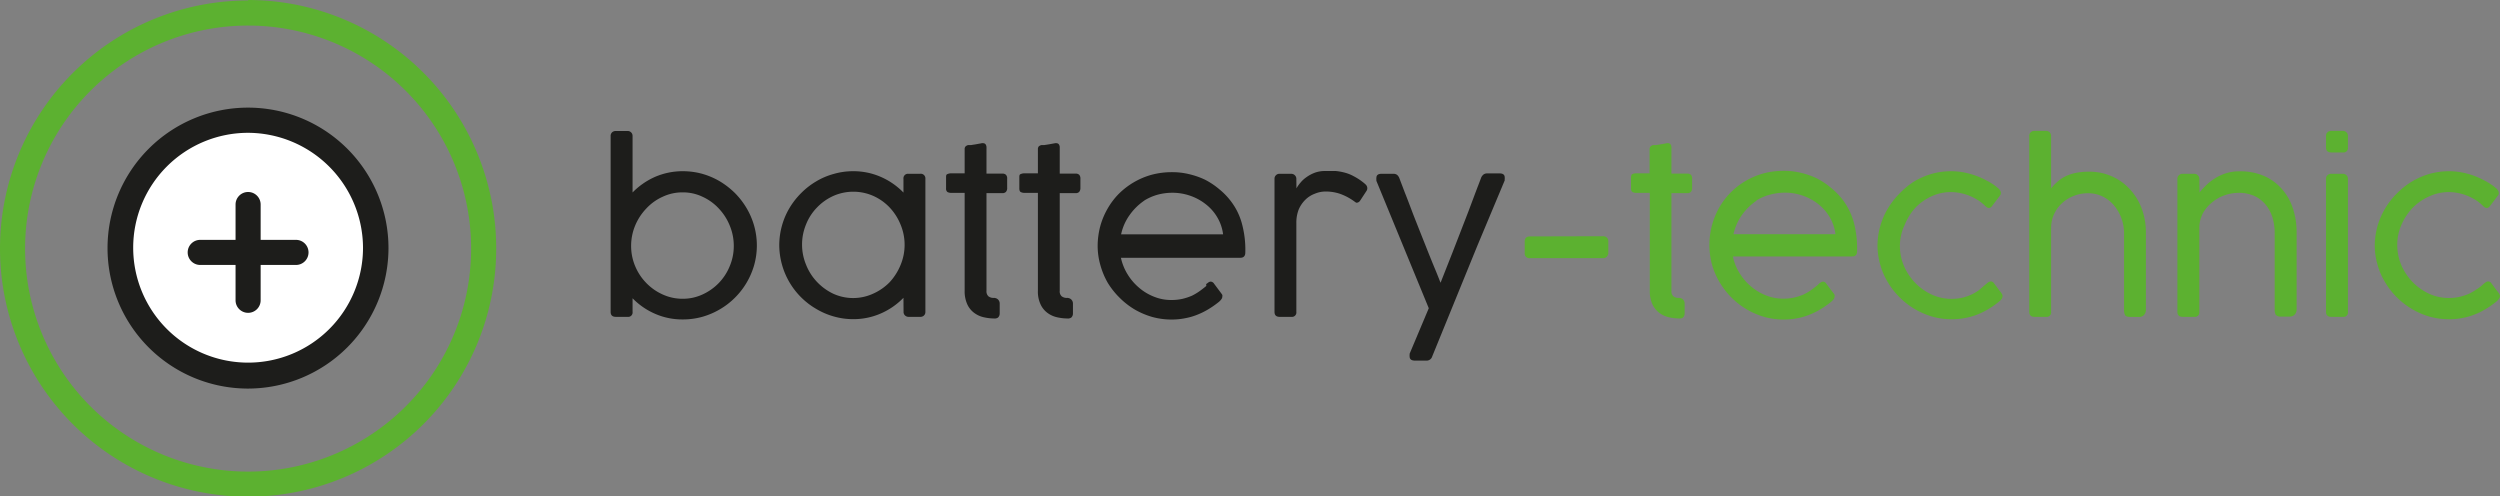 <svg id="Warstwa_1" data-name="Warstwa 1" xmlns="http://www.w3.org/2000/svg" viewBox="0 0 261.08 51.82"><rect x="0" y="0" width="261.08" height="51.82" fill="#808080" stroke="none"/><path d="M75,67A23.29,23.29,0,1,1,51.71,90.24,23.29,23.29,0,0,1,75,67m0-2.62a25.91,25.91,0,1,0,25.91,25.91A25.94,25.94,0,0,0,75,64.33Z" transform="translate(-49.09 -64.33)" fill="#5cb130"/><circle cx="25.91" cy="25.91" r="13.35" fill="#fff"/><path d="M75,104.91A14.67,14.67,0,1,1,89.66,90.24,14.69,14.69,0,0,1,75,104.91ZM75,78.2a12,12,0,1,0,12,12A12.05,12.05,0,0,0,75,78.2Z" transform="translate(-49.09 -64.33)" fill="#1d1d1b"/><path d="M75,97a1.31,1.31,0,0,1-1.31-1.31v-10a1.31,1.31,0,0,1,2.62,0v10A1.31,1.31,0,0,1,75,97Z" transform="translate(-49.09 -64.33)" fill="#1d1d1b"/><path d="M80,92H70a1.31,1.31,0,0,1,0-2.62H80A1.31,1.31,0,1,1,80,92Z" transform="translate(-49.09 -64.33)" fill="#1d1d1b"/><path d="M115.15,84.43a7.57,7.57,0,0,1,2.35-1.63,7.26,7.26,0,0,1,2.92-.59,7.59,7.59,0,0,1,2,.27,7.82,7.82,0,0,1,1.85.79,8.47,8.47,0,0,1,1.57,1.22,8.13,8.13,0,0,1,1.22,1.58,7.82,7.82,0,0,1,.79,1.85,7.61,7.61,0,0,1,0,4.09,7.92,7.92,0,0,1-.79,1.84,7.78,7.78,0,0,1-1.22,1.57,7.65,7.65,0,0,1-1.57,1.21,7.82,7.82,0,0,1-1.85.79,7.59,7.59,0,0,1-2,.27,7.09,7.09,0,0,1-2.92-.59,7.37,7.37,0,0,1-2.35-1.62V96.9a.46.46,0,0,1-.52.52h-1.22c-.37,0-.55-.17-.55-.52V78.53a.5.5,0,0,1,.15-.38.55.55,0,0,1,.37-.14h1.22a.51.51,0,0,1,.55.52ZM115,90a5.38,5.38,0,0,0,.42,2.12,5.56,5.56,0,0,0,1.16,1.76,5.5,5.5,0,0,0,1.71,1.2,4.94,4.94,0,0,0,2.09.45,4.86,4.86,0,0,0,2.08-.45,5.57,5.57,0,0,0,1.7-1.2,5.51,5.51,0,0,0,1.14-1.76,5.38,5.38,0,0,0,.42-2.12,5.48,5.48,0,0,0-.42-2.11,5.71,5.71,0,0,0-1.14-1.78,5.33,5.33,0,0,0-1.7-1.23,4.72,4.72,0,0,0-2.08-.46,4.8,4.8,0,0,0-2.09.46,5.27,5.27,0,0,0-1.71,1.23,5.76,5.76,0,0,0-1.16,1.78A5.48,5.48,0,0,0,115,90Z" transform="translate(-49.09 -64.33)" fill="#1d1d1b"/><path d="M143.44,95.43a7.4,7.4,0,0,1-2.35,1.63,7.1,7.1,0,0,1-2.92.6,7.31,7.31,0,0,1-2-.28,7.52,7.52,0,0,1-1.84-.79,7.75,7.75,0,0,1-3.86-6.69,7.67,7.67,0,0,1,.28-2,7.59,7.59,0,0,1,.79-1.85,8,8,0,0,1,1.22-1.56,7.78,7.78,0,0,1,1.57-1.22,7.33,7.33,0,0,1,1.84-.78,7.21,7.21,0,0,1,2-.28,7.1,7.1,0,0,1,2.92.6,7.4,7.4,0,0,1,2.35,1.63V83a.47.47,0,0,1,.52-.52h1.22a.48.48,0,0,1,.55.52V96.9a.49.49,0,0,1-.15.38.52.52,0,0,1-.37.14H144a.54.54,0,0,1-.4-.15.5.5,0,0,1-.15-.37Zm.12-5.53a5.44,5.44,0,0,0-.42-2.11A5.73,5.73,0,0,0,142,86a5.36,5.36,0,0,0-1.71-1.21,5.16,5.16,0,0,0-4.17,0A5.51,5.51,0,0,0,134.41,86a5.34,5.34,0,0,0-1.14,1.76,5.51,5.51,0,0,0,0,4.22,5.58,5.58,0,0,0,1.14,1.79A5.74,5.74,0,0,0,136.1,95a5,5,0,0,0,4.17,0A5.58,5.58,0,0,0,142,93.8,6,6,0,0,0,143.14,92,5.44,5.44,0,0,0,143.56,89.9Z" transform="translate(-49.09 -64.33)" fill="#1d1d1b"/><path d="M152.91,97.59a5.07,5.07,0,0,1-1.09-.13,2.65,2.65,0,0,1-1-.46,2.32,2.32,0,0,1-.71-.88,3.28,3.28,0,0,1-.28-1.43V84.47h-1.36a.83.83,0,0,1-.44-.09.45.45,0,0,1-.14-.39v-1.1c0-.2,0-.33.14-.38a1,1,0,0,1,.44-.08h1.36V79.92a.4.4,0,0,1,.09-.29.56.56,0,0,1,.28-.15l.29,0,.45-.07.61-.11a.64.64,0,0,1,.32,0,.3.3,0,0,1,.17.14.57.57,0,0,1,.07.22,2.26,2.26,0,0,1,0,.27v2.53h1.64a.54.54,0,0,1,.39.12.54.54,0,0,1,.13.42v.93a.59.59,0,0,1-.13.44.5.5,0,0,1-.39.13h-1.64v10.2a.71.71,0,0,0,.2.57.84.84,0,0,0,.55.17.64.64,0,0,1,.45.16.6.6,0,0,1,.18.46v1a.58.58,0,0,1-.17.43A.61.61,0,0,1,152.91,97.59Z" transform="translate(-49.09 -64.33)" fill="#1d1d1b"/><path d="M160.56,97.59a5,5,0,0,1-1.09-.13,2.65,2.65,0,0,1-1-.46,2.32,2.32,0,0,1-.71-.88,3.14,3.14,0,0,1-.28-1.43V84.47h-1.36a.83.83,0,0,1-.44-.09c-.1-.06-.14-.19-.14-.39v-1.1c0-.2,0-.33.14-.38a1,1,0,0,1,.44-.08h1.36V79.92a.46.46,0,0,1,.08-.29.65.65,0,0,1,.29-.15l.29,0,.45-.07.61-.11a.64.64,0,0,1,.32,0,.3.3,0,0,1,.17.14.57.57,0,0,1,.07.22c0,.08,0,.17,0,.27v2.53h1.64a.54.54,0,0,1,.39.12.58.58,0,0,1,.13.42v.93a.64.64,0,0,1-.13.44.5.5,0,0,1-.39.13h-1.64v10.2a.68.68,0,0,0,.2.57.84.84,0,0,0,.55.17.64.64,0,0,1,.45.16.6.6,0,0,1,.18.46v1a.58.58,0,0,1-.17.43A.61.61,0,0,1,160.56,97.59Z" transform="translate(-49.09 -64.33)" fill="#1d1d1b"/><path d="M175.05,94l.23-.17a.45.45,0,0,1,.26-.09.45.45,0,0,1,.34.22l.38.51.24.32.14.19a1.3,1.3,0,0,1,.1.15.47.47,0,0,1,0,.17.48.48,0,0,1-.1.28,1.53,1.53,0,0,1-.34.34,9.5,9.5,0,0,1-1.06.73,7.65,7.65,0,0,1-1.15.56,6.43,6.43,0,0,1-1.27.36,7,7,0,0,1-1.4.13,7.59,7.59,0,0,1-2-.27,8.18,8.18,0,0,1-1.85-.79A8.07,8.07,0,0,1,166,95.41a8.17,8.17,0,0,1-1.24-1.57A8,8,0,0,1,164,92a7.35,7.35,0,0,1-.28-2,8.17,8.17,0,0,1,.26-2,7.74,7.74,0,0,1,.76-1.85,7.51,7.51,0,0,1,1.18-1.57,7.83,7.83,0,0,1,3.44-2,8.18,8.18,0,0,1,2.13-.27,7.4,7.4,0,0,1,1.75.2,8.35,8.35,0,0,1,1.68.58,7.9,7.9,0,0,1,1.5,1,7.34,7.34,0,0,1,1.25,1.3,6.71,6.71,0,0,1,1.12,2.31,10.38,10.38,0,0,1,.35,3c0,.37-.18.55-.52.55H166.15a5.47,5.47,0,0,0,.71,1.75,5.73,5.73,0,0,0,1.2,1.39,5.38,5.38,0,0,0,1.56.93,4.73,4.73,0,0,0,1.78.34,5.26,5.26,0,0,0,1.17-.12,6,6,0,0,0,1-.33,6.1,6.1,0,0,0,.79-.47c.25-.18.48-.36.71-.55Zm-6.46-8.72a6,6,0,0,0-1.54,1.52,5.33,5.33,0,0,0-.88,2h10.65a4.59,4.59,0,0,0-.61-1.78A4.75,4.75,0,0,0,175,85.65a5.52,5.52,0,0,0-1.62-.88,5.64,5.64,0,0,0-1.87-.31,6,6,0,0,0-1.52.2A5.54,5.54,0,0,0,168.59,85.27Z" transform="translate(-49.09 -64.33)" fill="#1d1d1b"/><path d="M184.48,84a3.49,3.49,0,0,1,.41-.58,3,3,0,0,1,.64-.59,3.7,3.7,0,0,1,.86-.46,3,3,0,0,1,1.06-.18c.43,0,.81,0,1.15,0a5.75,5.75,0,0,1,1,.19,4.08,4.08,0,0,1,.89.37,5.9,5.9,0,0,1,.9.58,3.29,3.29,0,0,1,.32.27.54.54,0,0,1,.17.39.5.5,0,0,1-.06.24l-.7,1.07a.46.46,0,0,1-.33.2.23.23,0,0,1-.17-.07l-.2-.14a5.82,5.82,0,0,0-1.42-.73,4.71,4.71,0,0,0-1.47-.23,2.93,2.93,0,0,0-1.13.23,2.79,2.79,0,0,0-1,.64,3.2,3.2,0,0,0-.68,1,3.77,3.77,0,0,0-.25,1.38V96.9a.46.46,0,0,1-.52.52h-1.22c-.36,0-.54-.17-.54-.52V83a.48.48,0,0,1,.15-.37.49.49,0,0,1,.36-.15h1.23a.52.52,0,0,1,.39.16.49.49,0,0,1,.15.36Z" transform="translate(-49.09 -64.33)" fill="#1d1d1b"/><path d="M195.21,82.89l.57,1.5c.24.6.49,1.26.77,2s.56,1.43.85,2.17l.85,2.14c.27.67.52,1.29.75,1.84s.4,1,.53,1.32l.52-1.32.73-1.85.83-2.14.84-2.17.75-2c.23-.61.43-1.11.57-1.5a.87.87,0,0,1,.24-.32.61.61,0,0,1,.39-.12h1.31c.34,0,.52.14.52.42a.31.31,0,0,1,0,.08.19.19,0,0,1,0,.1.65.65,0,0,0,0,.13L203.37,90l-4.71,11.55v0a.61.61,0,0,1-.62.44h-1.17c-.38,0-.57-.14-.57-.44a.55.55,0,0,1,0-.17c0-.06,0-.09,0-.11l2-4.75-5.47-13.3a.29.29,0,0,1,0-.09.75.75,0,0,1,0-.23q0-.42.54-.42h1.24a.61.61,0,0,1,.39.12A.87.87,0,0,1,195.21,82.89Z" transform="translate(-49.09 -64.33)" fill="#1d1d1b"/><path d="M216.53,89a.51.51,0,0,1,.52.52v1.22a.54.54,0,0,1-.15.38.47.47,0,0,1-.37.17h-7.65a.49.49,0,0,1-.56-.55V89.54c0-.35.19-.52.56-.52Z" transform="translate(-49.09 -64.33)" fill="#5cb130"/><path d="M224.46,97.59a5.07,5.07,0,0,1-1.09-.13,2.65,2.65,0,0,1-1-.46,2.42,2.42,0,0,1-.71-.88,3.28,3.28,0,0,1-.28-1.43V84.47H220a.85.85,0,0,1-.44-.09.45.45,0,0,1-.14-.39v-1.1c0-.2.05-.33.14-.38a1,1,0,0,1,.44-.08h1.36V79.92a.4.4,0,0,1,.09-.29.61.61,0,0,1,.28-.15l.29,0,.45-.07.62-.11a.61.61,0,0,1,.31,0,.3.3,0,0,1,.17.14.57.57,0,0,1,.07.22,2.26,2.26,0,0,1,0,.27v2.53h1.64a.54.54,0,0,1,.39.12.54.54,0,0,1,.13.42v.93a.59.59,0,0,1-.13.44.5.5,0,0,1-.39.13h-1.64v10.2a.71.71,0,0,0,.2.57.84.84,0,0,0,.55.17.62.62,0,0,1,.45.16.6.6,0,0,1,.18.46v1a.58.58,0,0,1-.17.43A.61.61,0,0,1,224.46,97.59Z" transform="translate(-49.09 -64.33)" fill="#5cb130"/><path d="M239,94a1.84,1.84,0,0,1,.22-.17.45.45,0,0,1,.26-.09.43.43,0,0,1,.34.22l.38.51c.1.14.18.24.25.32a1.33,1.33,0,0,0,.14.19.6.6,0,0,1,.09.15.47.47,0,0,1,0,.17.56.56,0,0,1-.1.28,1.9,1.9,0,0,1-.35.34,9.5,9.5,0,0,1-1.06.73,7.65,7.65,0,0,1-1.15.56,6.53,6.53,0,0,1-1.26.36,7.18,7.18,0,0,1-1.41.13,7.59,7.59,0,0,1-2-.27,7.92,7.92,0,0,1-1.84-.79,7.84,7.84,0,0,1-1.58-1.22,7.75,7.75,0,0,1-1.23-1.57,7.57,7.57,0,0,1-.81-1.84,7.93,7.93,0,0,1,.74-6,7.55,7.55,0,0,1,1.19-1.57,7.4,7.4,0,0,1,1.56-1.21,7.79,7.79,0,0,1,1.87-.79,8.18,8.18,0,0,1,2.13-.27,7.4,7.4,0,0,1,1.75.2,8.14,8.14,0,0,1,1.68.58,7.9,7.9,0,0,1,1.5,1,7.39,7.39,0,0,1,1.26,1.3,7.09,7.09,0,0,1,1.12,2.31,10.76,10.76,0,0,1,.34,3c0,.37-.17.55-.52.55H230.06a5.23,5.23,0,0,0,.7,1.75,5.73,5.73,0,0,0,1.2,1.39,5.38,5.38,0,0,0,1.56.93,4.77,4.77,0,0,0,1.78.34,5.2,5.2,0,0,0,1.17-.12,6,6,0,0,0,1-.33,5.49,5.49,0,0,0,.79-.47c.25-.18.48-.36.71-.55Zm-6.46-8.72A5.89,5.89,0,0,0,231,86.79a5.49,5.49,0,0,0-.88,2h10.65a4.58,4.58,0,0,0-.6-1.78,4.94,4.94,0,0,0-1.2-1.37,5.52,5.52,0,0,0-1.62-.88,5.6,5.6,0,0,0-1.87-.31,6,6,0,0,0-1.51.2A5.26,5.26,0,0,0,232.5,85.27Z" transform="translate(-49.09 -64.33)" fill="#5cb130"/><path d="M256.49,94l.18-.15a.65.65,0,0,1,.22-.11.28.28,0,0,1,.22,0,.43.43,0,0,1,.23.19l.38.51c.1.14.18.24.25.32l.14.19a1.74,1.74,0,0,1,.1.19.37.37,0,0,1,0,.21.54.54,0,0,1-.12.24,1.79,1.79,0,0,1-.31.3,9.5,9.5,0,0,1-1.06.73,7.54,7.54,0,0,1-1.14.56,6.84,6.84,0,0,1-1.27.36,7.18,7.18,0,0,1-1.41.13,7.59,7.59,0,0,1-2-.27,8.11,8.11,0,0,1-1.84-.79,7.84,7.84,0,0,1-1.58-1.22,7.75,7.75,0,0,1-1.23-1.57,7.18,7.18,0,0,1-.8-1.84,7.36,7.36,0,0,1-.29-2,7.66,7.66,0,0,1,1.09-3.89,8,8,0,0,1,1.23-1.57A8.22,8.22,0,0,1,249,83.27a8.11,8.11,0,0,1,1.84-.79,7.59,7.59,0,0,1,2-.27,7.17,7.17,0,0,1,1.31.12,8.32,8.32,0,0,1,1.26.34,8,8,0,0,1,1.15.52,5.69,5.69,0,0,1,1,.63l.19.16a.89.89,0,0,1,.19.2.6.6,0,0,1,.1.25.4.4,0,0,1-.06.29l-.86,1.13c-.2.27-.44.26-.7,0a4.41,4.41,0,0,0-.74-.6,6.1,6.1,0,0,0-.88-.46,5.3,5.3,0,0,0-1-.3,4.92,4.92,0,0,0-1-.1,4.81,4.81,0,0,0-2,.44A5.62,5.62,0,0,0,249.14,86,5.91,5.91,0,0,0,248,87.82,5.15,5.15,0,0,0,247.5,90a5.36,5.36,0,0,0,.44,2.14,5.82,5.82,0,0,0,1.19,1.76,5.74,5.74,0,0,0,1.71,1.2,4.9,4.9,0,0,0,2,.44,5.35,5.35,0,0,0,1.18-.12,4.92,4.92,0,0,0,1.75-.8Z" transform="translate(-49.09 -64.33)" fill="#5cb130"/><path d="M263.29,84a5.47,5.47,0,0,1,.71-.73,3.69,3.69,0,0,1,.84-.55,4.4,4.4,0,0,1,1.06-.34,6.88,6.88,0,0,1,1.36-.12,5.74,5.74,0,0,1,2.41.5,5.6,5.6,0,0,1,1.88,1.37,6,6,0,0,1,1.21,2,7.1,7.1,0,0,1,.43,2.5v8a.82.82,0,0,1-.2.6.72.72,0,0,1-.53.2h-.87c-.29,0-.48-.06-.56-.17a1.11,1.11,0,0,1-.12-.59v-8a4.62,4.62,0,0,0-.24-1.44,4.55,4.55,0,0,0-.72-1.34,3.72,3.72,0,0,0-1.2-1,3.45,3.45,0,0,0-1.64-.38,4,4,0,0,0-1.35.24,3.77,3.77,0,0,0-1.24.72,3.51,3.51,0,0,0-1.23,2.75V96.9a.46.46,0,0,1-.52.52h-1.21c-.37,0-.55-.17-.55-.52V78.52a.5.5,0,0,1,.15-.38.52.52,0,0,1,.36-.14h1.23a.54.54,0,0,1,.4.15.57.57,0,0,1,.14.37Z" transform="translate(-49.09 -64.33)" fill="#5cb130"/><path d="M278.79,84.43a9.11,9.11,0,0,1,.74-.8,5.44,5.44,0,0,1,.93-.71,4.94,4.94,0,0,1,1.14-.51,4.65,4.65,0,0,1,1.4-.19,6.25,6.25,0,0,1,2.56.5,5.29,5.29,0,0,1,1.85,1.37,5.67,5.67,0,0,1,1.13,2,7.84,7.84,0,0,1,.39,2.5v8a.78.78,0,0,1-.21.6.69.69,0,0,1-.52.2h-.88a.7.7,0,0,1-.56-.17,1.11,1.11,0,0,1-.12-.59v-8a5.59,5.59,0,0,0-.19-1.44,4,4,0,0,0-.64-1.34,3.41,3.41,0,0,0-1.17-1,3.93,3.93,0,0,0-1.8-.38,4.42,4.42,0,0,0-1.39.24,4,4,0,0,0-1.3.72,3.81,3.81,0,0,0-1,1.16,3.34,3.34,0,0,0-.38,1.59V96.9a.46.46,0,0,1-.52.52h-1.21c-.37,0-.56-.17-.56-.52V83a.46.46,0,0,1,.16-.37.49.49,0,0,1,.36-.15h1.23a.53.53,0,0,1,.39.16.49.49,0,0,1,.15.36Z" transform="translate(-49.09 -64.33)" fill="#5cb130"/><path d="M294.29,79.73a.46.46,0,0,1-.52.52h-1.21c-.37,0-.56-.17-.56-.52V78.52a.48.48,0,0,1,.16-.38.52.52,0,0,1,.36-.14h1.23a.53.53,0,0,1,.39.15.5.5,0,0,1,.15.37Zm0,17.17a.46.46,0,0,1-.52.52h-1.21c-.37,0-.56-.17-.56-.52V83a.46.46,0,0,1,.16-.37.49.49,0,0,1,.36-.15h1.23a.53.53,0,0,1,.39.16.49.49,0,0,1,.15.36Z" transform="translate(-49.09 -64.33)" fill="#5cb130"/><path d="M308.43,94l.19-.15a.53.53,0,0,1,.21-.11.28.28,0,0,1,.22,0,.43.43,0,0,1,.23.19l.38.51c.1.14.18.24.25.32l.14.19a1.74,1.74,0,0,1,.1.19.47.47,0,0,1,0,.21.72.72,0,0,1-.13.24,1.79,1.79,0,0,1-.31.3,9.5,9.5,0,0,1-1.06.73,7.2,7.2,0,0,1-1.15.56,6.53,6.53,0,0,1-1.26.36,7.18,7.18,0,0,1-1.41.13,7.59,7.59,0,0,1-2-.27,7.92,7.92,0,0,1-1.84-.79,7.84,7.84,0,0,1-1.58-1.22,7.75,7.75,0,0,1-1.23-1.57,7.18,7.18,0,0,1-.8-1.84,7.36,7.36,0,0,1-.29-2,7.66,7.66,0,0,1,1.09-3.89,8,8,0,0,1,1.23-1.57A8.22,8.22,0,0,1,301,83.27a7.92,7.92,0,0,1,1.84-.79,7.59,7.59,0,0,1,2-.27,7.17,7.17,0,0,1,1.31.12,8.32,8.32,0,0,1,1.26.34,8,8,0,0,1,1.15.52,6.13,6.13,0,0,1,1,.63l.19.16a.89.89,0,0,1,.19.2.6.6,0,0,1,.1.25.4.4,0,0,1-.06.29l-.86,1.13c-.2.27-.44.26-.71,0a4,4,0,0,0-.73-.6,5.62,5.62,0,0,0-.88-.46,5.3,5.3,0,0,0-1-.3,4.92,4.92,0,0,0-1-.1,4.81,4.81,0,0,0-2,.44A5.62,5.62,0,0,0,301.08,86a5.91,5.91,0,0,0-1.19,1.78,5.15,5.15,0,0,0-.45,2.13,5.36,5.36,0,0,0,.44,2.14,5.82,5.82,0,0,0,1.19,1.76,5.74,5.74,0,0,0,1.71,1.2,4.9,4.9,0,0,0,2,.44,5.2,5.2,0,0,0,1.17-.12,6,6,0,0,0,1-.33,5.49,5.49,0,0,0,.79-.47C308,94.39,308.2,94.21,308.43,94Z" transform="translate(-49.09 -64.33)" fill="#5cb130"/></svg>